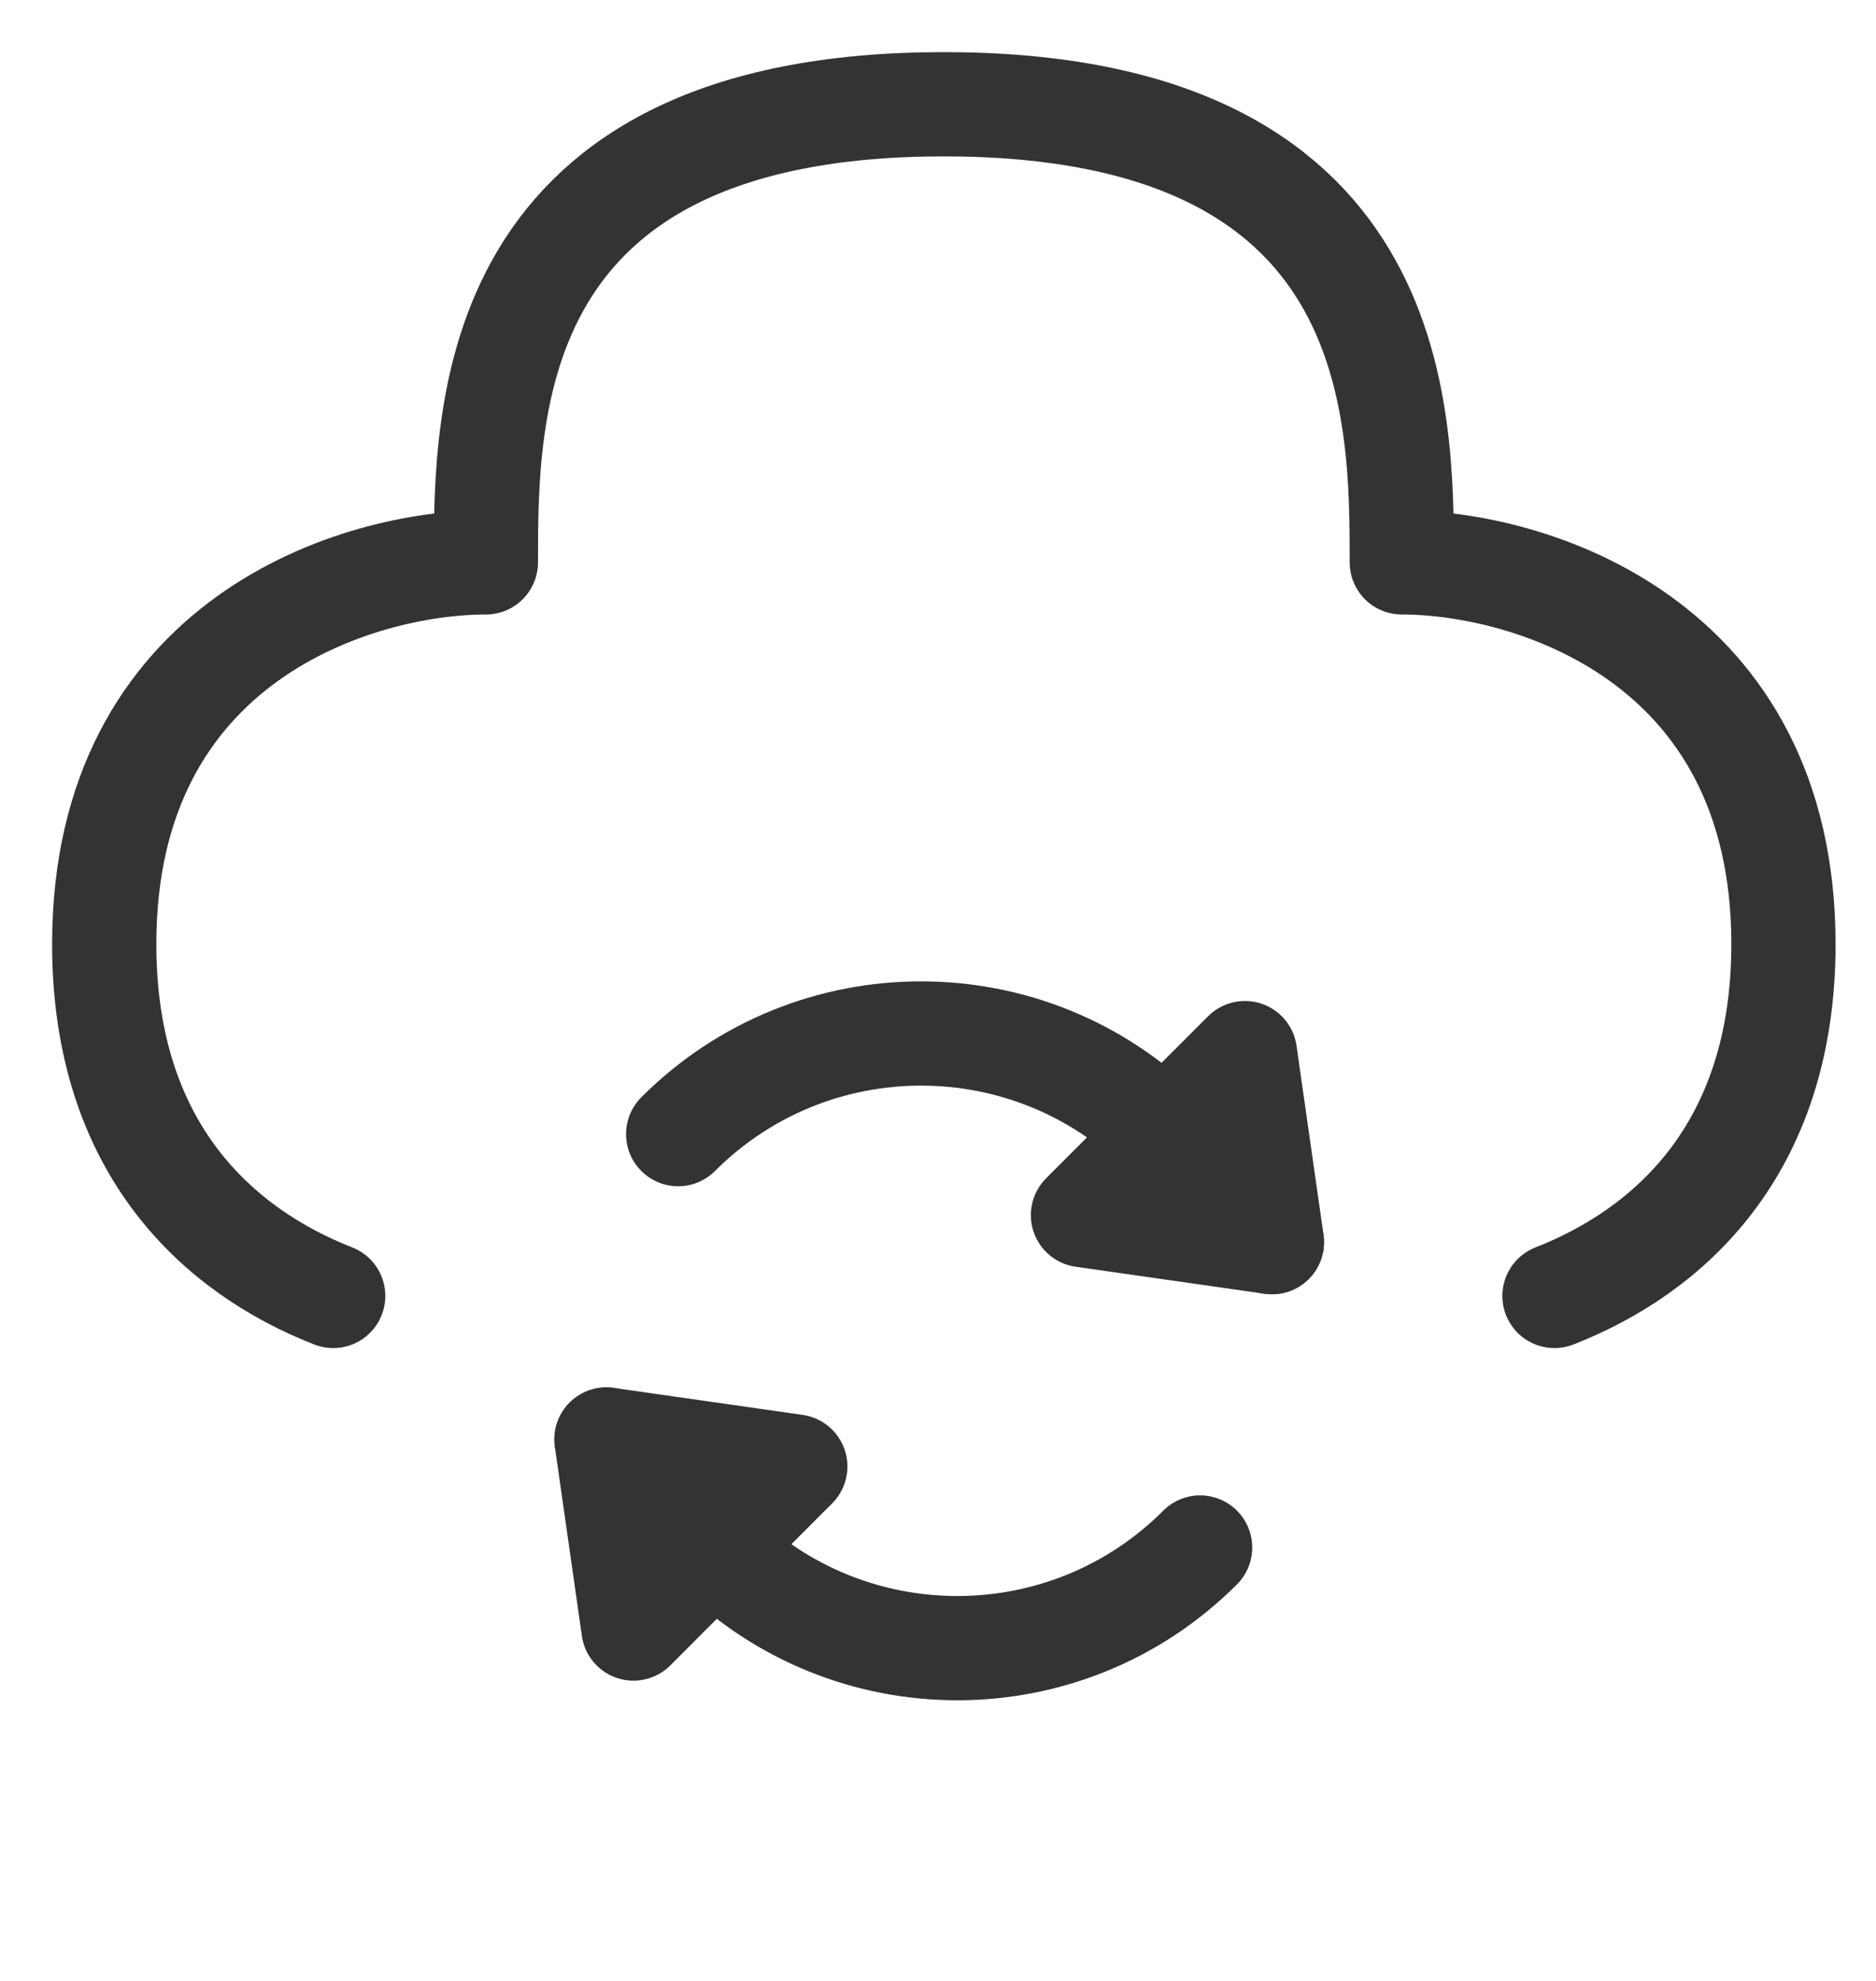 <svg width="18" height="19" viewBox="0 0 18 19" fill="none" xmlns="http://www.w3.org/2000/svg">
<path d="M14.915 12.43C16.009 12.002 17.112 11.025 17.112 9.056C17.112 6.127 14.671 5.394 13.45 5.394C13.45 3.929 13.45 1 9.056 1C4.662 1 4.662 3.929 4.662 5.394C3.441 5.394 1 6.127 1 9.056C1 11.025 2.103 12.002 3.197 12.43" stroke="#333333" stroke-linecap="round" stroke-linejoin="round"/>
<path d="M5.819 13.807L6.855 14.843C8.142 16.13 10.229 16.13 11.515 14.843V14.843" stroke="#333333" stroke-linecap="round" stroke-linejoin="round"/>
<path d="M6.078 15.62L5.819 13.807L7.631 14.066L6.078 15.62Z" stroke="#333333" stroke-linecap="round" stroke-linejoin="round"/>
<path d="M12.203 11.914L11.168 10.878C9.881 9.591 7.794 9.591 6.507 10.878V10.878" stroke="#333333" stroke-linecap="round" stroke-linejoin="round"/>
<path d="M11.945 10.101L12.204 11.914L10.391 11.655L11.945 10.101Z" stroke="#333333" stroke-linecap="round" stroke-linejoin="round"/>
</svg>
